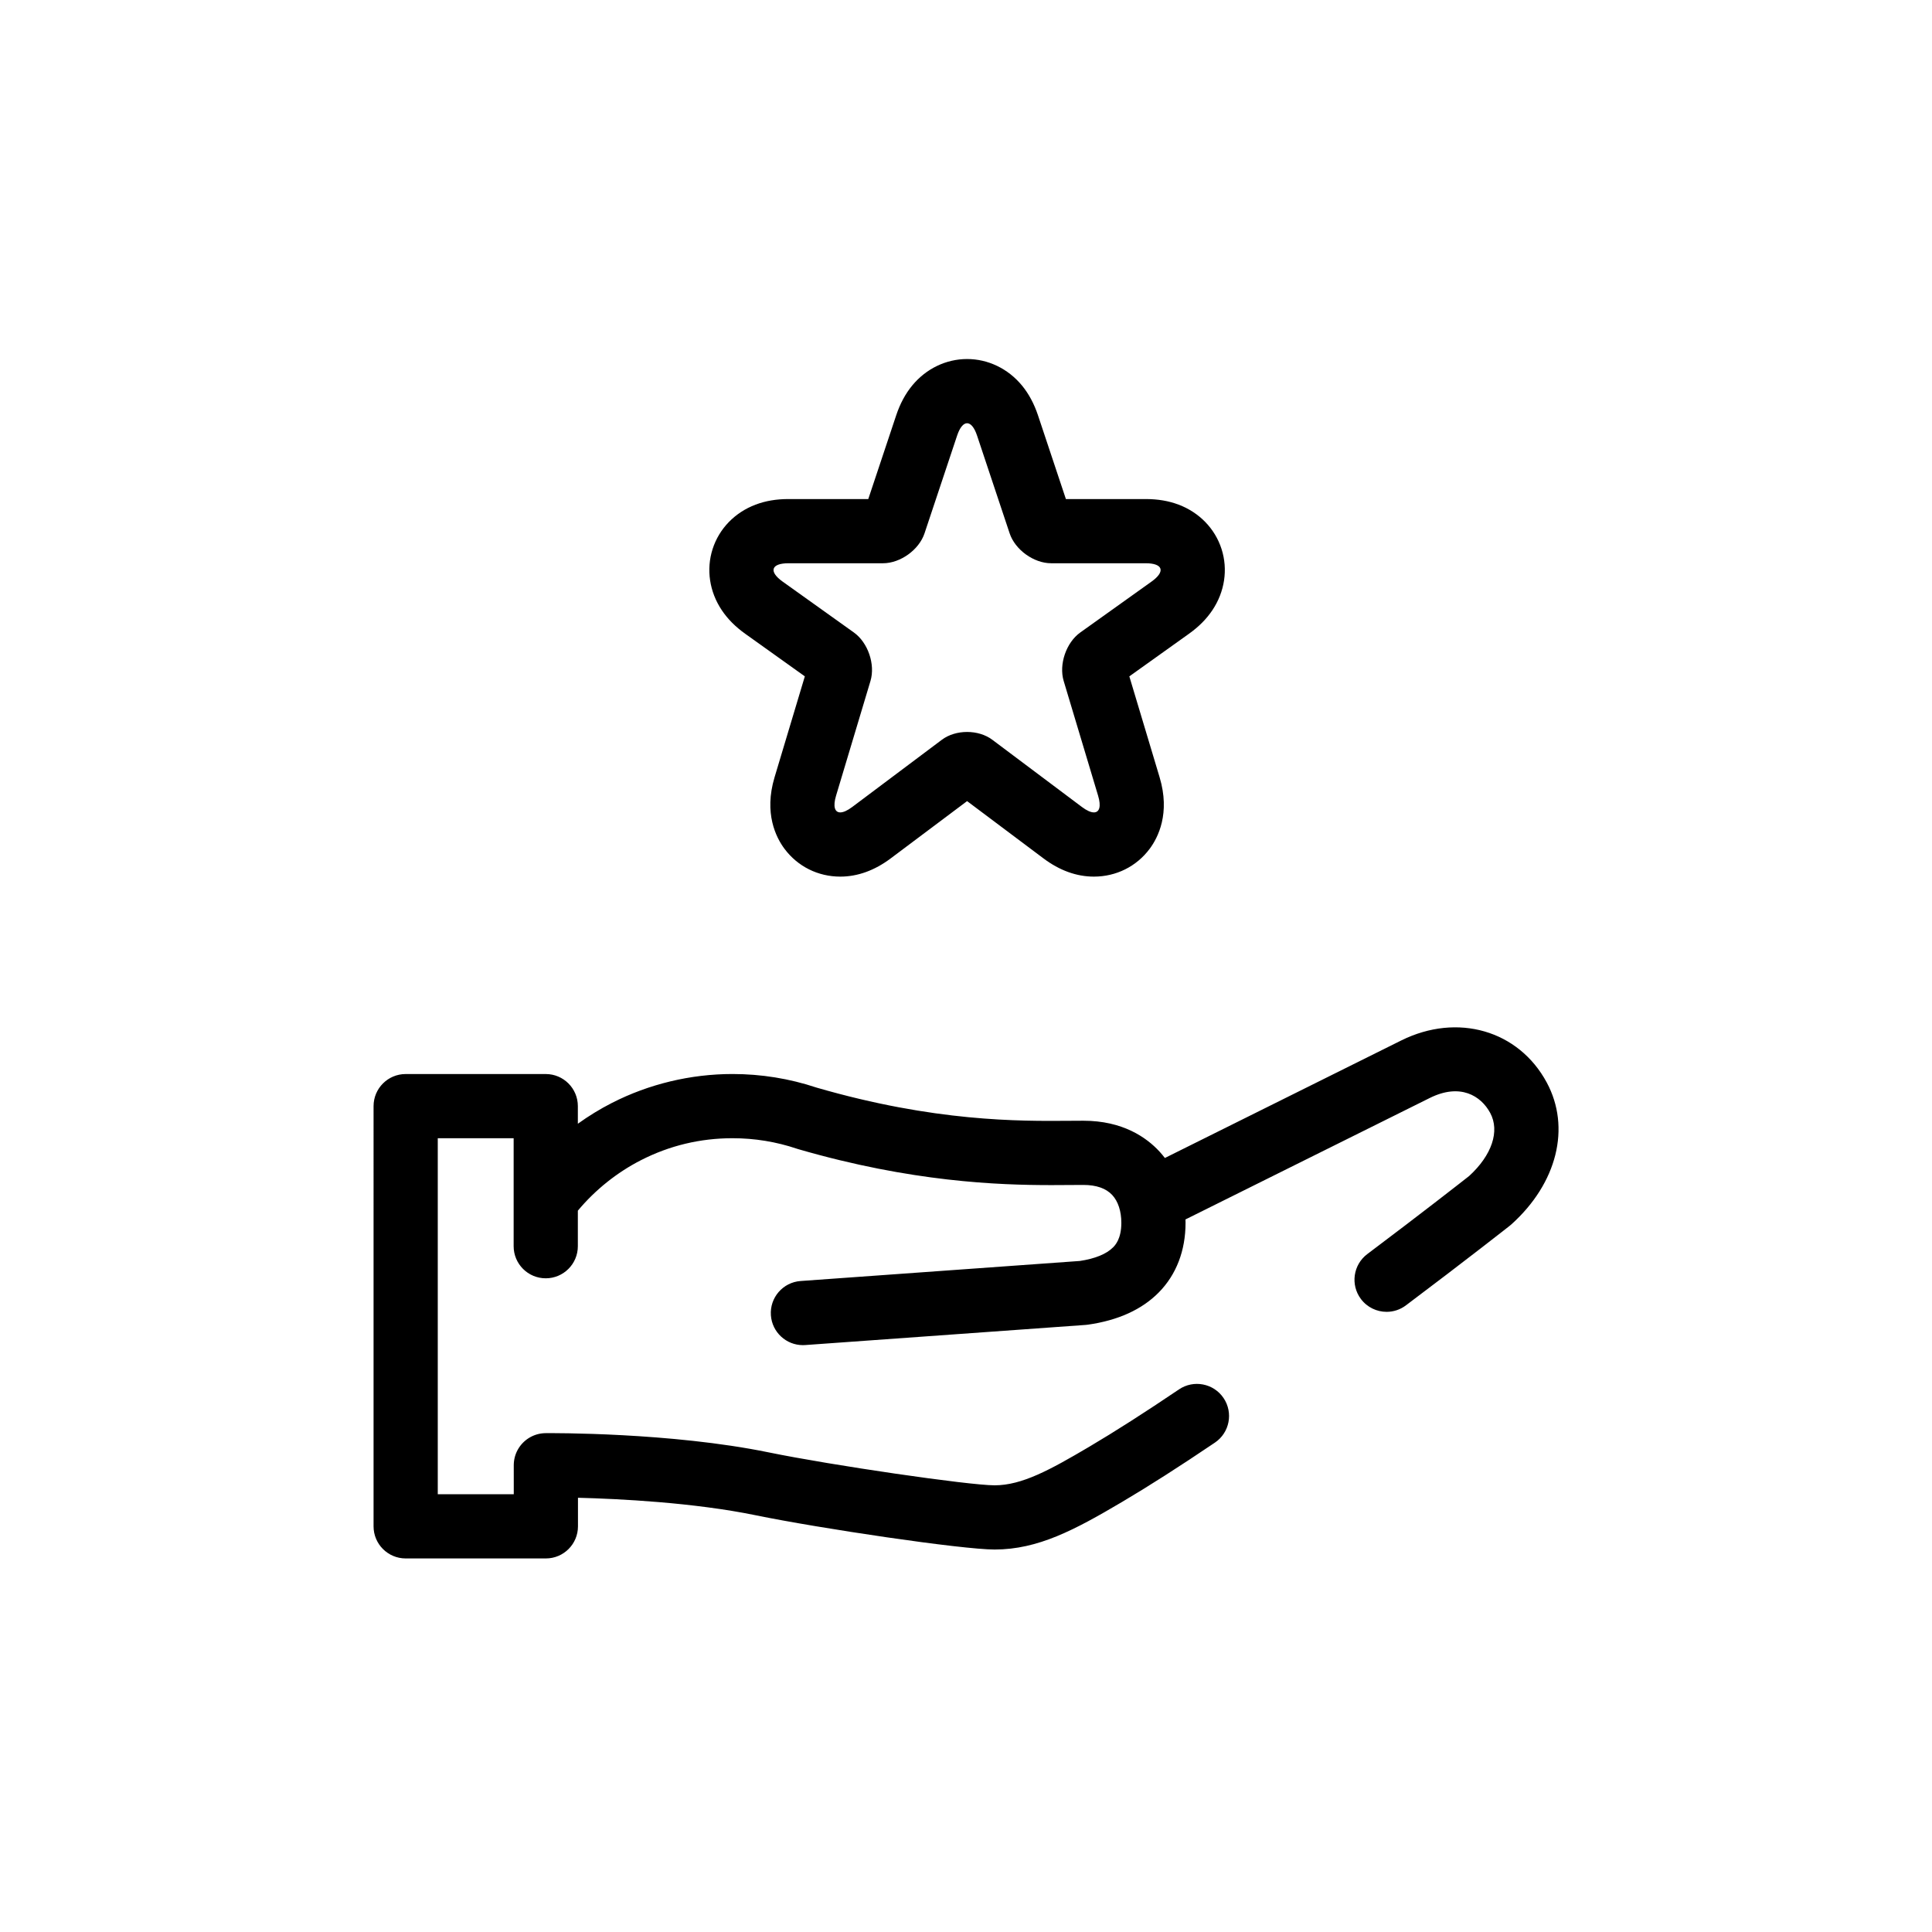 <?xml version="1.0" encoding="utf-8"?>
<!-- Generator: Adobe Illustrator 16.0.0, SVG Export Plug-In . SVG Version: 6.00 Build 0)  -->
<!DOCTYPE svg PUBLIC "-//W3C//DTD SVG 1.1//EN" "http://www.w3.org/Graphics/SVG/1.1/DTD/svg11.dtd">
<svg version="1.1" xmlns="http://www.w3.org/2000/svg" xmlns:xlink="http://www.w3.org/1999/xlink" x="0px" y="0px" width="1655px"
	 height="1655px" viewBox="0 0 1655 1655" enable-background="new 0 0 1655 1655" xml:space="preserve">
<g id="griglia" display="none">
	<g display="inline">
		
			<rect x="307.5" y="307.5" fill="none" stroke="#E6007E" stroke-width="0.046" stroke-miterlimit="10" width="1040" height="1040"/>
		<g>
			
				<rect x="507.5" y="507.5" fill="none" stroke="#E3147F" stroke-width="0.046" stroke-miterlimit="10" width="640" height="640"/>
			
				<rect x="427.5" y="427.5" fill="none" stroke="#E3147F" stroke-width="0.046" stroke-miterlimit="10" width="800" height="800"/>
			
				<rect x="347.5" y="347.5" fill="none" stroke="#E3147F" stroke-width="0.046" stroke-miterlimit="10" width="960" height="960"/>
			
				<rect x="667.5" y="667.5" fill="none" stroke="#E3147F" stroke-width="0.046" stroke-miterlimit="10" width="320" height="320"/>
			
				<rect x="747.5" y="747.5" fill="none" stroke="#E3147F" stroke-width="0.046" stroke-miterlimit="10" width="160" height="160"/>
			
				<line fill="none" stroke="#E3147F" stroke-width="0.046" stroke-miterlimit="10" x1="1327.5" y1="327.5" x2="327.5" y2="1327.5"/>
			
				<line fill="none" stroke="#E3147F" stroke-width="0.046" stroke-miterlimit="10" x1="327.5" y1="327.5" x2="1327.5" y2="1327.5"/>
			<line fill="none" stroke="#E3147F" stroke-miterlimit="10" x1="1067.5" y1="1307.5" x2="1067.5" y2="347.5"/>
			<line fill="none" stroke="#E3147F" stroke-miterlimit="10" x1="827.5" y1="1307.5" x2="827.5" y2="347.5"/>
			<line fill="none" stroke="#E3147F" stroke-miterlimit="10" x1="587.5" y1="1307.5" x2="587.5" y2="347.5"/>
			<line fill="none" stroke="#E3147F" stroke-miterlimit="10" x1="467.5" y1="1307.5" x2="467.5" y2="347.5"/>
			<line fill="none" stroke="#E3147F" stroke-miterlimit="10" x1="707.5" y1="1307.5" x2="707.5" y2="347.5"/>
			<line fill="none" stroke="#E3147F" stroke-miterlimit="10" x1="947.5" y1="1307.5" x2="947.5" y2="347.5"/>
			<line fill="none" stroke="#E3147F" stroke-miterlimit="10" x1="1187.5" y1="1307.5" x2="1187.5" y2="347.5"/>
			<line fill="none" stroke="#E3147F" stroke-miterlimit="10" x1="1307.5" y1="1067.5" x2="347.5" y2="1067.5"/>
			<line fill="none" stroke="#E3147F" stroke-miterlimit="10" x1="1307.5" y1="1187.5" x2="347.5" y2="1187.5"/>
			<line fill="none" stroke="#E3147F" stroke-miterlimit="10" x1="1307.5" y1="947.5" x2="347.5" y2="947.5"/>
			<line fill="none" stroke="#E3147F" stroke-miterlimit="10" x1="1307.5" y1="707.5" x2="347.5" y2="707.5"/>
			<line fill="none" stroke="#E3147F" stroke-miterlimit="10" x1="1307.5" y1="467.5" x2="347.5" y2="467.5"/>
			<line fill="none" stroke="#E3147F" stroke-miterlimit="10" x1="1307.5" y1="587.5" x2="347.5" y2="587.5"/>
			<line fill="none" stroke="#E3147F" stroke-miterlimit="10" x1="1307.5" y1="827.5" x2="347.5" y2="827.5"/>
			
				<rect x="387.5" y="387.5" fill="none" stroke="#E3147F" stroke-width="0.051" stroke-miterlimit="10" width="880" height="880"/>
			
				<rect x="467.5" y="467.5" fill="none" stroke="#E3147F" stroke-width="0.042" stroke-miterlimit="10" width="720" height="720"/>
			
				<rect x="547.5" y="547.5" fill="none" stroke="#E3147F" stroke-width="0.04" stroke-miterlimit="10" width="560" height="560"/>
			
				<rect x="627.5" y="627.5" fill="none" stroke="#E3147F" stroke-width="0.058" stroke-miterlimit="10" width="400" height="400"/>
			
				<rect x="707.5" y="707.5" fill="none" stroke="#E3147F" stroke-width="0.035" stroke-miterlimit="10" width="240" height="240"/>
			<rect x="787.5" y="787.5" fill="none" stroke="#E3147F" stroke-width="0.023" stroke-miterlimit="10" width="80" height="80"/>
			
				<line fill="none" stroke="#E3147F" stroke-width="0.051" stroke-miterlimit="10" x1="387.5" y1="347.5" x2="387.5" y2="1307.5"/>
			
				<line fill="none" stroke="#E3147F" stroke-width="0.051" stroke-miterlimit="10" x1="427.5" y1="347.5" x2="427.5" y2="1307.5"/>
			
				<line fill="none" stroke="#E3147F" stroke-width="0.051" stroke-miterlimit="10" x1="507.5" y1="347.5" x2="507.5" y2="1307.5"/>
			
				<line fill="none" stroke="#E3147F" stroke-width="0.051" stroke-miterlimit="10" x1="547.5" y1="347.5" x2="547.5" y2="1307.5"/>
			
				<line fill="none" stroke="#E3147F" stroke-width="0.051" stroke-miterlimit="10" x1="627.5" y1="347.5" x2="627.5" y2="1307.5"/>
			
				<line fill="none" stroke="#E3147F" stroke-width="0.051" stroke-miterlimit="10" x1="667.5" y1="347.5" x2="667.5" y2="1307.5"/>
			
				<line fill="none" stroke="#E3147F" stroke-width="0.051" stroke-miterlimit="10" x1="747.5" y1="347.5" x2="747.5" y2="1307.5"/>
			
				<line fill="none" stroke="#E3147F" stroke-width="0.051" stroke-miterlimit="10" x1="787.5" y1="347.5" x2="787.5" y2="1307.5"/>
			
				<line fill="none" stroke="#E3147F" stroke-width="0.051" stroke-miterlimit="10" x1="867.5" y1="347.5" x2="867.5" y2="1307.5"/>
			
				<line fill="none" stroke="#E3147F" stroke-width="0.051" stroke-miterlimit="10" x1="907.5" y1="347.5" x2="907.5" y2="1307.5"/>
			
				<line fill="none" stroke="#E3147F" stroke-width="0.051" stroke-miterlimit="10" x1="987.5" y1="347.5" x2="987.5" y2="1307.5"/>
			
				<line fill="none" stroke="#E3147F" stroke-width="0.051" stroke-miterlimit="10" x1="1027.5" y1="347.5" x2="1027.5" y2="1307.5"/>
			
				<line fill="none" stroke="#E3147F" stroke-width="0.051" stroke-miterlimit="10" x1="1107.5" y1="347.5" x2="1107.5" y2="1307.5"/>
			
				<line fill="none" stroke="#E3147F" stroke-width="0.051" stroke-miterlimit="10" x1="1147.5" y1="347.5" x2="1147.5" y2="1307.5"/>
			
				<line fill="none" stroke="#E3147F" stroke-width="0.051" stroke-miterlimit="10" x1="1227.5" y1="347.5" x2="1227.5" y2="1307.5"/>
			
				<line fill="none" stroke="#E3147F" stroke-width="0.051" stroke-miterlimit="10" x1="1267.5" y1="347.5" x2="1267.5" y2="1307.5"/>
			
				<line fill="none" stroke="#E3147F" stroke-width="0.051" stroke-miterlimit="10" x1="1307.5" y1="387.5" x2="347.5" y2="387.5"/>
			
				<line fill="none" stroke="#E3147F" stroke-width="0.051" stroke-miterlimit="10" x1="1307.5" y1="427.5" x2="347.5" y2="427.5"/>
			
				<line fill="none" stroke="#E3147F" stroke-width="0.051" stroke-miterlimit="10" x1="1307.5" y1="507.5" x2="347.5" y2="507.5"/>
			
				<line fill="none" stroke="#E3147F" stroke-width="0.051" stroke-miterlimit="10" x1="1307.5" y1="547.5" x2="347.5" y2="547.5"/>
			
				<line fill="none" stroke="#E3147F" stroke-width="0.051" stroke-miterlimit="10" x1="1307.5" y1="627.5" x2="347.5" y2="627.5"/>
			
				<line fill="none" stroke="#E3147F" stroke-width="0.051" stroke-miterlimit="10" x1="1307.5" y1="667.5" x2="347.5" y2="667.5"/>
			
				<line fill="none" stroke="#E3147F" stroke-width="0.051" stroke-miterlimit="10" x1="1307.5" y1="747.5" x2="347.5" y2="747.5"/>
			
				<line fill="none" stroke="#E3147F" stroke-width="0.051" stroke-miterlimit="10" x1="1307.5" y1="787.5" x2="347.5" y2="787.5"/>
			
				<line fill="none" stroke="#E3147F" stroke-width="0.051" stroke-miterlimit="10" x1="1307.5" y1="867.5" x2="347.5" y2="867.5"/>
			
				<line fill="none" stroke="#E3147F" stroke-width="0.051" stroke-miterlimit="10" x1="1307.5" y1="907.5" x2="347.5" y2="907.5"/>
			
				<line fill="none" stroke="#E3147F" stroke-width="0.051" stroke-miterlimit="10" x1="1307.5" y1="987.5" x2="347.5" y2="987.5"/>
			
				<line fill="none" stroke="#E3147F" stroke-width="0.051" stroke-miterlimit="10" x1="1307.5" y1="1027.5" x2="347.5" y2="1027.5"/>
			
				<line fill="none" stroke="#E3147F" stroke-width="0.051" stroke-miterlimit="10" x1="1307.5" y1="1107.5" x2="347.5" y2="1107.5"/>
			
				<line fill="none" stroke="#E3147F" stroke-width="0.051" stroke-miterlimit="10" x1="1307.5" y1="1147.5" x2="347.5" y2="1147.5"/>
			
				<line fill="none" stroke="#E3147F" stroke-width="0.051" stroke-miterlimit="10" x1="1307.5" y1="1227.5" x2="347.5" y2="1227.5"/>
			
				<line fill="none" stroke="#E3147F" stroke-width="0.051" stroke-miterlimit="10" x1="1307.5" y1="1267.5" x2="347.5" y2="1267.5"/>
			<rect x="327.5" y="327.5" fill="none" stroke="#E3147F" stroke-miterlimit="10" width="1000" height="1000"/>
		</g>
	</g>
	<rect x="867.5" y="867.5" display="inline" opacity="0.1" fill="#00FFFF" width="440" height="440"/>
	
		<rect x="787.5" y="827.5" display="inline" fill="none" stroke="#00FFFF" stroke-width="2" stroke-miterlimit="10" width="520" height="480"/>
</g>
<g id="espanso">
	<g>
		<path d="M638.431,542.949l51.009,36.436l-25.936,86.45c-9.27,30.896,1.324,51.609,8.465,61.206
			c11.295,15.181,28.728,23.888,47.829,23.888c14.856,0,29.399-5.257,43.226-15.626l65.408-49.053l65.393,49.049
			c13.828,10.371,28.373,15.63,43.231,15.63c19.101,0,36.533-8.706,47.827-23.887c7.141-9.596,17.734-30.308,8.466-61.206
			l-25.937-86.451l51.012-36.436c8.486-6.062,15.076-12.691,20.143-20.264c10.584-15.817,13.445-34.901,7.852-52.359
			c-5.596-17.458-19.016-31.324-36.821-38.045c-8.524-3.217-17.739-4.781-28.171-4.781h-68.356l-23.921-71.775
			c-3.299-9.895-7.926-18.492-13.756-25.553c-11.871-14.377-28.988-22.623-46.961-22.623c-17.971,0-35.087,8.244-46.958,22.62
			c-5.83,7.06-10.458,15.657-13.757,25.552l-23.93,71.779h-68.36c-10.432,0-19.646,1.564-28.171,4.781
			c-17.805,6.72-31.227,20.587-36.82,38.045c-5.595,17.458-2.734,36.542,7.85,52.359
			C623.354,530.259,629.942,536.887,638.431,542.949z M675.427,482.5h81c14.851,0,30.843-11.526,35.538-25.614l27.929-83.771
			c2.349-7.044,5.442-10.565,8.538-10.565s6.19,3.521,8.537,10.566l27.92,83.77c4.695,14.089,20.688,25.615,35.537,25.615h81
			c14.85,0,17.113,7.062,5.029,15.693l-61.059,43.613c-12.084,8.631-18.479,27.331-14.213,41.555l29.484,98.277
			c2.766,9.22,1.122,14.29-3.612,14.29c-2.569,0-6.05-1.494-10.229-4.629l-76.795-57.6c-5.939-4.456-13.77-6.683-21.6-6.683
			c-7.828,0-15.66,2.228-21.6,6.682l-76.805,57.602c-4.18,3.135-7.66,4.628-10.229,4.628c-4.735,0-6.378-5.07-3.612-14.29
			l29.482-98.277c4.268-14.224-2.128-32.924-14.212-41.555l-61.059-43.613C658.313,489.562,660.576,482.5,675.427,482.5z"/>
		<path d="M1324.969,927.272c-24.08-44.694-76.465-59.844-124.562-36.021c-0.007,0.004-0.014,0.008-0.021,0.011
			c-0.006,0.003-0.012,0.005-0.017,0.008L997.861,991.958c-1.449-1.897-2.968-3.735-4.582-5.485
			c-11.116-12.059-31.461-26.432-65.258-26.432c-3.596,0-7.516,0.031-11.756,0.065c-43.209,0.347-115.494,0.926-216.832-28.459
			c-23.141-7.708-47.337-11.622-71.934-11.622c-35.871,0-71.613,8.572-103.361,24.789c-10.133,5.176-19.875,11.152-29.139,17.812
			v-15.08c0-15.188-12.312-27.5-27.5-27.5h-120c-15.188,0-27.5,12.312-27.5,27.5V1307.5c0,15.188,12.312,27.5,27.5,27.5h120.107
			c15.188,0,27.5-12.312,27.5-27.5v-24.477c35.437,0.906,99.086,4.074,152.363,15.01c55.125,11.313,176.545,29.326,204.529,29.326
			c37.243,0,68.66-16.841,108.979-40.633c22.793-13.451,49.628-30.595,79.759-50.955c12.584-8.503,15.892-25.598,7.388-38.183
			c-8.502-12.583-25.598-15.892-38.183-7.388c-29.205,19.734-55.084,36.274-76.916,49.158c-33.782,19.934-57.671,33-81.026,33
			c-22.004,0-139.532-17.133-193.471-28.203c-83.95-17.231-186.842-16.523-191.167-16.481c-0.196,0.002-0.389,0.015-0.584,0.021
			c-0.237,0.007-0.476,0.011-0.712,0.023c-0.226,0.013-0.449,0.033-0.674,0.052c-0.242,0.019-0.484,0.036-0.725,0.062
			c-0.221,0.023-0.438,0.055-0.656,0.083c-0.239,0.032-0.48,0.061-0.719,0.099c-0.216,0.033-0.43,0.076-0.644,0.115
			c-0.237,0.043-0.476,0.084-0.71,0.133c-0.212,0.044-0.422,0.096-0.631,0.146c-0.232,0.055-0.467,0.106-0.697,0.167
			c-0.21,0.056-0.417,0.118-0.625,0.178c-0.227,0.065-0.453,0.128-0.676,0.199c-0.209,0.065-0.415,0.139-0.622,0.21
			c-0.218,0.075-0.437,0.147-0.651,0.228c-0.208,0.076-0.412,0.16-0.617,0.242c-0.21,0.084-0.422,0.166-0.629,0.255
			c-0.203,0.087-0.404,0.181-0.604,0.272c-0.205,0.094-0.41,0.186-0.611,0.283c-0.199,0.098-0.395,0.201-0.59,0.303
			c-0.199,0.103-0.398,0.203-0.594,0.311c-0.191,0.105-0.38,0.217-0.569,0.327c-0.194,0.112-0.39,0.224-0.579,0.341
			c-0.186,0.112-0.365,0.232-0.547,0.35c-0.189,0.123-0.381,0.244-0.567,0.371c-0.175,0.119-0.347,0.244-0.518,0.367
			c-0.188,0.135-0.376,0.268-0.56,0.406c-0.164,0.123-0.322,0.253-0.484,0.38c-0.186,0.147-0.372,0.292-0.555,0.444
			c-0.15,0.126-0.298,0.258-0.447,0.387c-0.184,0.16-0.368,0.319-0.549,0.484c-0.14,0.129-0.275,0.263-0.414,0.395
			c-0.18,0.174-0.361,0.346-0.538,0.523c-0.128,0.13-0.253,0.264-0.378,0.396c-0.179,0.188-0.357,0.374-0.531,0.566
			c-0.116,0.13-0.229,0.264-0.343,0.396c-0.175,0.201-0.349,0.402-0.519,0.608c-0.105,0.13-0.207,0.265-0.311,0.397
			c-0.17,0.215-0.34,0.43-0.502,0.649c-0.096,0.13-0.187,0.263-0.279,0.394c-0.164,0.229-0.326,0.457-0.482,0.691
			c-0.088,0.129-0.168,0.262-0.252,0.393c-0.156,0.241-0.312,0.483-0.459,0.73c-0.077,0.128-0.149,0.26-0.225,0.389
			c-0.146,0.254-0.293,0.509-0.432,0.768c-0.07,0.13-0.135,0.264-0.203,0.395c-0.135,0.264-0.27,0.526-0.398,0.795
			c-0.062,0.133-0.12,0.269-0.182,0.402c-0.123,0.271-0.246,0.544-0.361,0.82c-0.057,0.135-0.107,0.271-0.16,0.406
			c-0.111,0.28-0.223,0.561-0.324,0.845c-0.051,0.14-0.096,0.281-0.143,0.421c-0.098,0.285-0.195,0.569-0.282,0.857
			c-0.044,0.145-0.083,0.292-0.124,0.438c-0.082,0.289-0.165,0.577-0.238,0.869c-0.037,0.148-0.068,0.3-0.104,0.449
			c-0.068,0.293-0.137,0.586-0.195,0.882c-0.031,0.153-0.055,0.309-0.083,0.463c-0.054,0.296-0.108,0.592-0.151,0.892
			c-0.023,0.157-0.039,0.316-0.061,0.474c-0.039,0.3-0.078,0.601-0.107,0.904c-0.014,0.157-0.022,0.315-0.035,0.474
			c-0.023,0.308-0.049,0.615-0.062,0.926c-0.006,0.154-0.007,0.31-0.012,0.465c-0.008,0.263-0.02,0.524-0.02,0.789V1280H375V975.046
			h65v52.245c0,0.102,0,0.202,0,0.303v39.932c0,15.188,12.312,27.5,27.5,27.5s27.5-12.312,27.5-27.5v-30.438
			c14.93-17.866,33.496-32.739,54.157-43.293c24.382-12.455,50.74-18.77,78.343-18.77c18.892,0,37.447,3.027,55.156,8.999
			c0.178,0.06,0.355,0.108,0.533,0.165c0.194,0.061,0.387,0.128,0.584,0.186c0.07,0.021,0.141,0.039,0.211,0.061
			c0.016,0.004,0.029,0.008,0.045,0.012c96.799,28.079,170.98,30.739,216.648,30.739c5.809,0,11.158-0.043,16.031-0.082
			c4.08-0.033,7.852-0.063,11.312-0.063c11.141,0,19.492,2.931,24.82,8.711c4.986,5.409,7.732,13.854,7.732,23.781
			c0,13.795-5.34,19.207-7.093,20.986c-5.595,5.673-15.413,9.693-28.429,11.648l-239.217,17.177
			c-15.15,1.088-26.549,14.25-25.461,29.399c1.041,14.479,13.107,25.532,27.401,25.531c0.659,0,1.327-0.023,1.998-0.071
			l240.217-17.249c0.63-0.046,1.259-0.112,1.884-0.201c25.858-3.659,46.303-12.949,60.766-27.614
			c15.004-15.212,22.934-35.824,22.934-59.606c0-0.982-0.034-1.955-0.061-2.93l209.303-104.064c0.001-0.001,0.002-0.002,0.002-0.002
			c26.084-12.921,43.826-1.849,51.732,12.824c8.387,15.564,1.458,36.223-18.064,54.048c-5.562,4.37-40.312,31.606-87.215,66.854
			c-12.143,9.125-14.587,26.364-5.463,38.506c5.404,7.19,13.654,10.98,22.006,10.98c5.75,0,11.549-1.797,16.5-5.518
			c51.496-38.7,88.653-67.969,89.021-68.26c0.443-0.35,0.869-0.713,1.285-1.083c0.025-0.022,0.053-0.041,0.077-0.063
			C1333.89,1013.591,1345.771,965.878,1324.969,927.272z"/>
	</g>
</g>
</svg>
